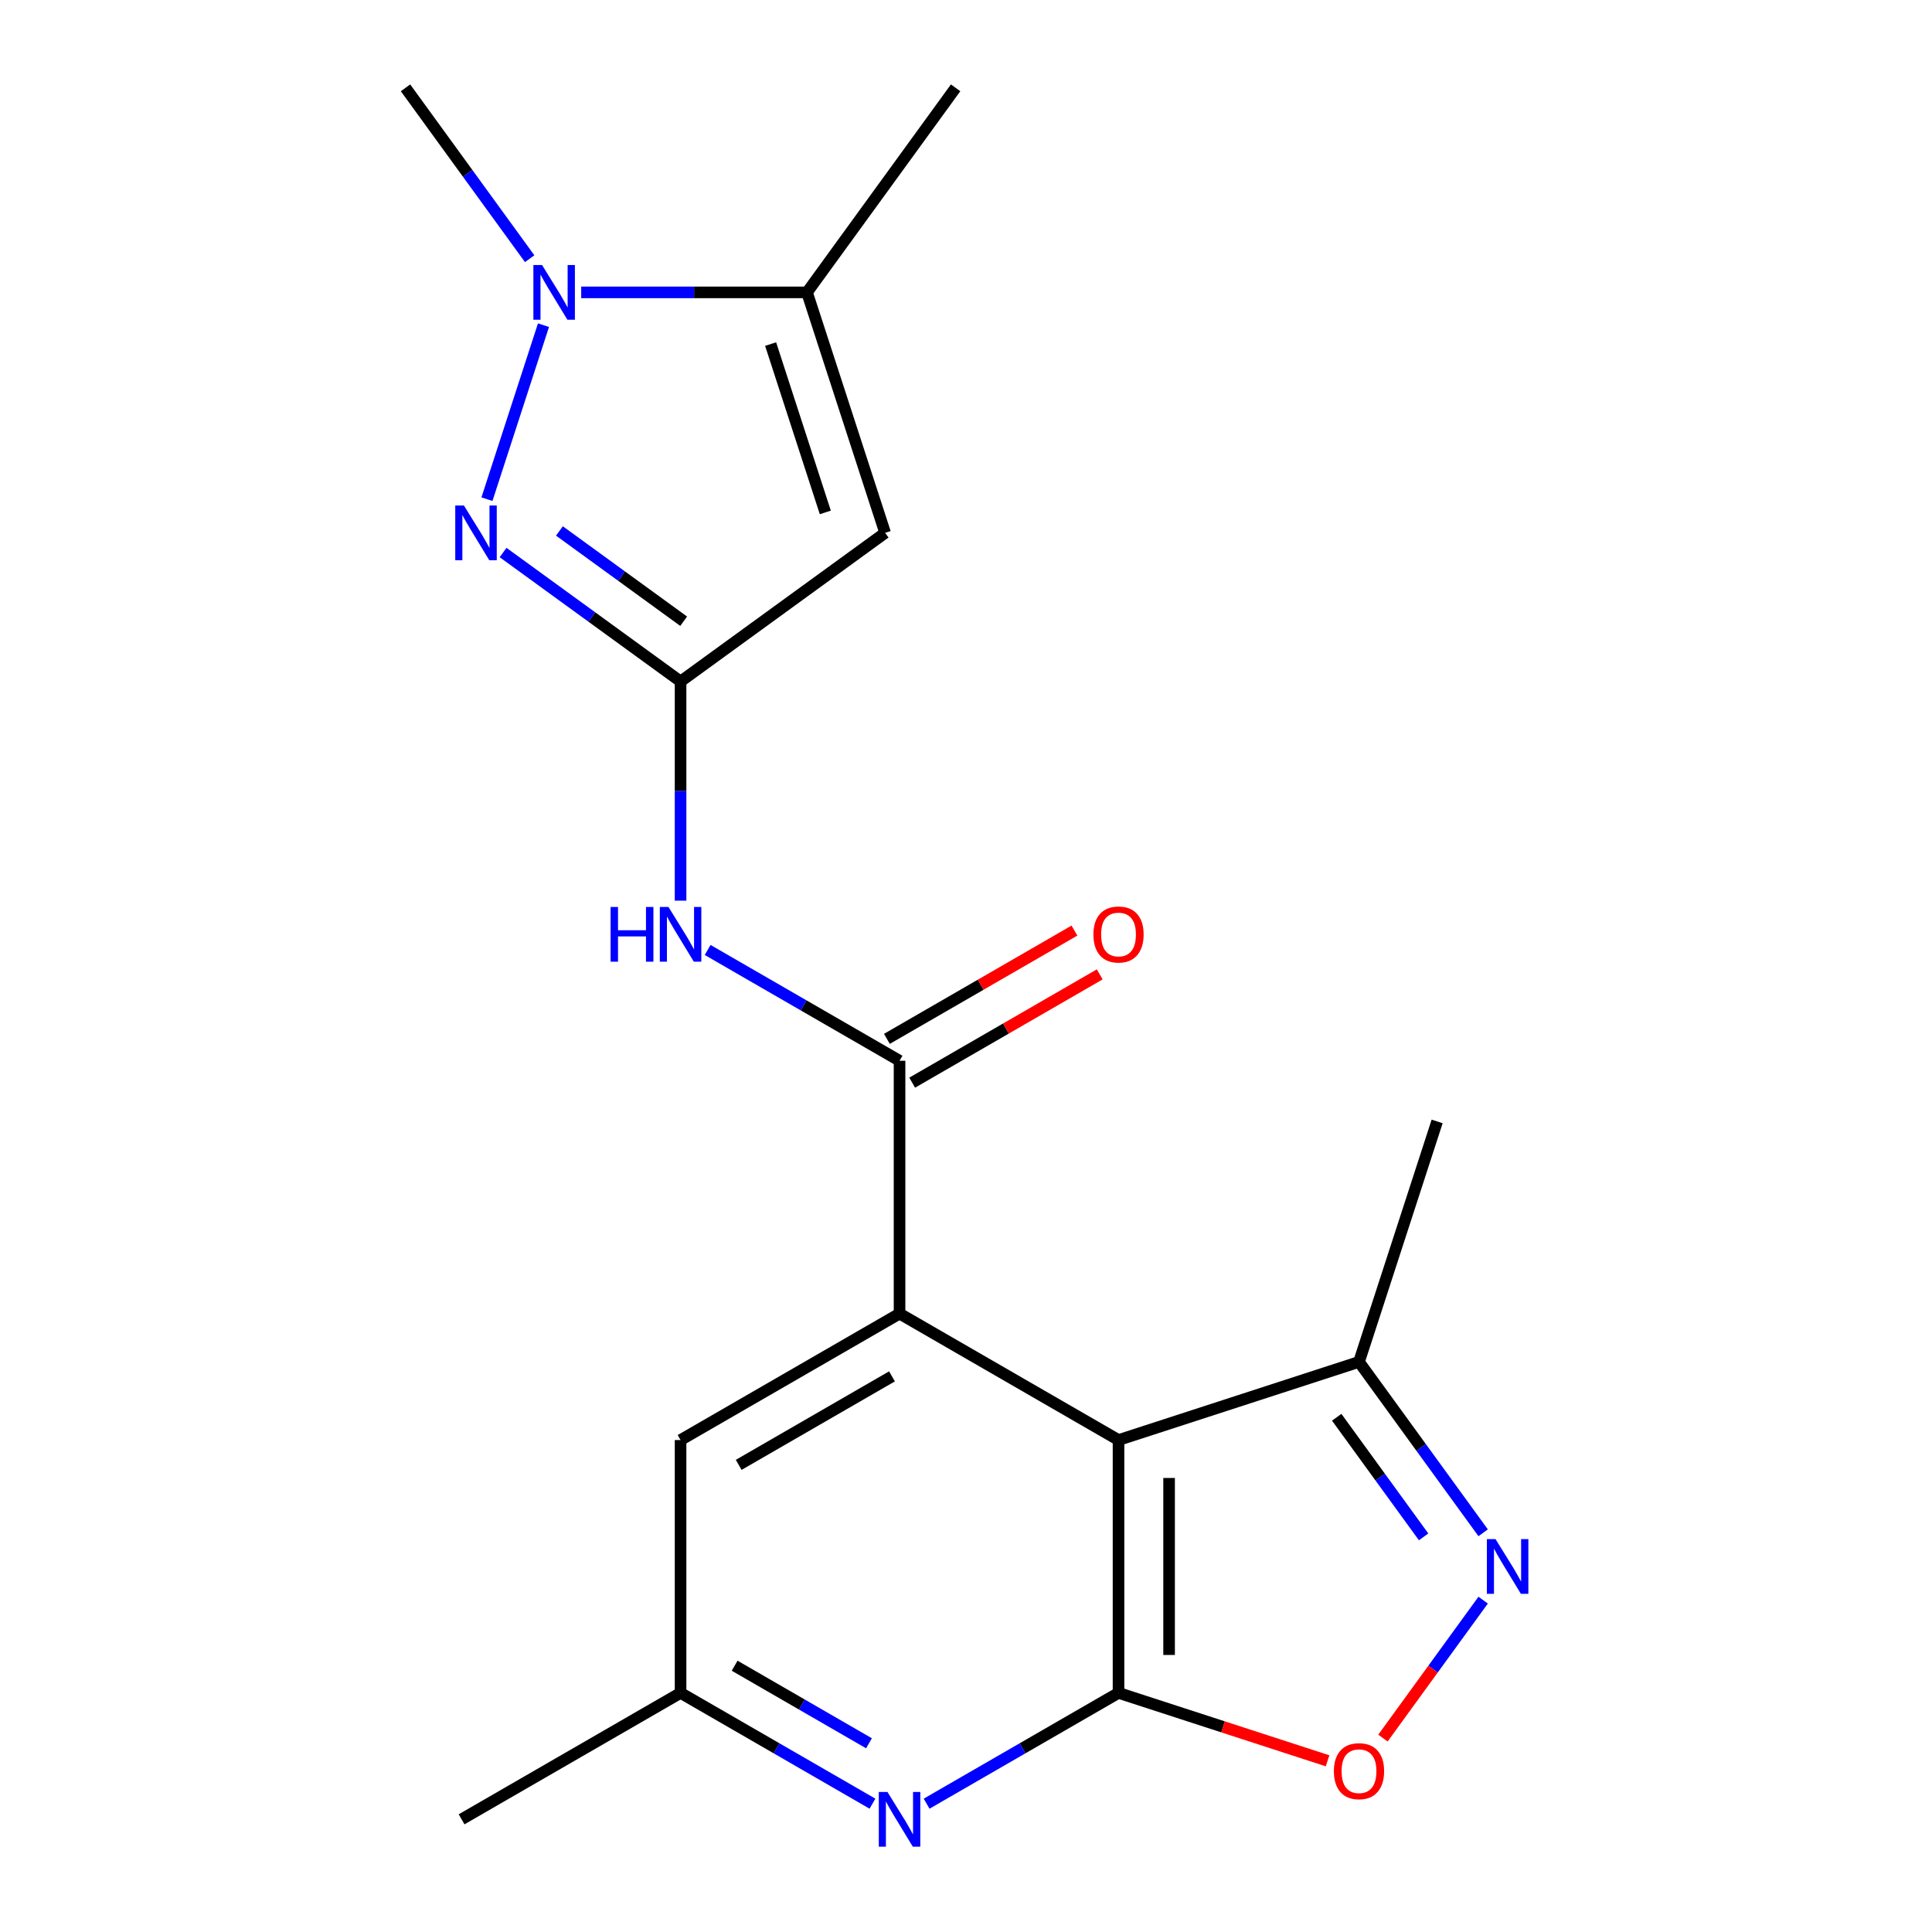 <?xml version='1.0' encoding='iso-8859-1'?>
<svg version='1.1' baseProfile='full'
              xmlns='http://www.w3.org/2000/svg'
                      xmlns:rdkit='http://www.rdkit.org/xml'
                      xmlns:xlink='http://www.w3.org/1999/xlink'
                  xml:space='preserve'
width='1000px' height='1000px' viewBox='0 0 1000 1000'>
<!-- END OF HEADER -->
<rect style='opacity:1.0;fill:#FFFFFF;stroke:none' width='1000' height='1000' x='0' y='0'> </rect>
<path class='bond-0' d='M 578.945,745.361 L 578.945,876.237' style='fill:none;fill-rule:evenodd;stroke:#000000;stroke-width:6px;stroke-linecap:butt;stroke-linejoin:miter;stroke-opacity:1' />
<path class='bond-0' d='M 605.12,764.993 L 605.12,856.606' style='fill:none;fill-rule:evenodd;stroke:#000000;stroke-width:6px;stroke-linecap:butt;stroke-linejoin:miter;stroke-opacity:1' />
<path class='bond-2' d='M 578.945,745.361 L 465.603,679.923' style='fill:none;fill-rule:evenodd;stroke:#000000;stroke-width:6px;stroke-linecap:butt;stroke-linejoin:miter;stroke-opacity:1' />
<path class='bond-12' d='M 578.945,745.361 L 703.415,704.918' style='fill:none;fill-rule:evenodd;stroke:#000000;stroke-width:6px;stroke-linecap:butt;stroke-linejoin:miter;stroke-opacity:1' />
<path class='bond-10' d='M 578.945,876.237 L 633.044,893.815' style='fill:none;fill-rule:evenodd;stroke:#000000;stroke-width:6px;stroke-linecap:butt;stroke-linejoin:miter;stroke-opacity:1' />
<path class='bond-10' d='M 633.044,893.815 L 687.144,911.393' style='fill:none;fill-rule:evenodd;stroke:#FF0000;stroke-width:6px;stroke-linecap:butt;stroke-linejoin:miter;stroke-opacity:1' />
<path class='bond-11' d='M 578.945,876.237 L 529.28,904.911' style='fill:none;fill-rule:evenodd;stroke:#000000;stroke-width:6px;stroke-linecap:butt;stroke-linejoin:miter;stroke-opacity:1' />
<path class='bond-11' d='M 529.28,904.911 L 479.615,933.585' style='fill:none;fill-rule:evenodd;stroke:#0000FF;stroke-width:6px;stroke-linecap:butt;stroke-linejoin:miter;stroke-opacity:1' />
<path class='bond-1' d='M 352.261,352.733 L 352.261,409.455' style='fill:none;fill-rule:evenodd;stroke:#000000;stroke-width:6px;stroke-linecap:butt;stroke-linejoin:miter;stroke-opacity:1' />
<path class='bond-1' d='M 352.261,409.455 L 352.261,466.177' style='fill:none;fill-rule:evenodd;stroke:#0000FF;stroke-width:6px;stroke-linecap:butt;stroke-linejoin:miter;stroke-opacity:1' />
<path class='bond-3' d='M 352.261,352.733 L 306.326,319.36' style='fill:none;fill-rule:evenodd;stroke:#000000;stroke-width:6px;stroke-linecap:butt;stroke-linejoin:miter;stroke-opacity:1' />
<path class='bond-3' d='M 306.326,319.36 L 260.392,285.986' style='fill:none;fill-rule:evenodd;stroke:#0000FF;stroke-width:6px;stroke-linecap:butt;stroke-linejoin:miter;stroke-opacity:1' />
<path class='bond-3' d='M 353.866,321.545 L 321.712,298.183' style='fill:none;fill-rule:evenodd;stroke:#000000;stroke-width:6px;stroke-linecap:butt;stroke-linejoin:miter;stroke-opacity:1' />
<path class='bond-3' d='M 321.712,298.183 L 289.558,274.822' style='fill:none;fill-rule:evenodd;stroke:#0000FF;stroke-width:6px;stroke-linecap:butt;stroke-linejoin:miter;stroke-opacity:1' />
<path class='bond-4' d='M 352.261,352.733 L 458.142,275.806' style='fill:none;fill-rule:evenodd;stroke:#000000;stroke-width:6px;stroke-linecap:butt;stroke-linejoin:miter;stroke-opacity:1' />
<path class='bond-5' d='M 465.603,679.923 L 465.603,549.047' style='fill:none;fill-rule:evenodd;stroke:#000000;stroke-width:6px;stroke-linecap:butt;stroke-linejoin:miter;stroke-opacity:1' />
<path class='bond-13' d='M 465.603,679.923 L 352.261,745.361' style='fill:none;fill-rule:evenodd;stroke:#000000;stroke-width:6px;stroke-linecap:butt;stroke-linejoin:miter;stroke-opacity:1' />
<path class='bond-13' d='M 461.689,712.407 L 382.35,758.214' style='fill:none;fill-rule:evenodd;stroke:#000000;stroke-width:6px;stroke-linecap:butt;stroke-linejoin:miter;stroke-opacity:1' />
<path class='bond-6' d='M 252.044,258.374 L 281.308,168.309' style='fill:none;fill-rule:evenodd;stroke:#0000FF;stroke-width:6px;stroke-linecap:butt;stroke-linejoin:miter;stroke-opacity:1' />
<path class='bond-8' d='M 458.142,275.806 L 417.699,151.335' style='fill:none;fill-rule:evenodd;stroke:#000000;stroke-width:6px;stroke-linecap:butt;stroke-linejoin:miter;stroke-opacity:1' />
<path class='bond-8' d='M 427.181,265.224 L 398.871,178.095' style='fill:none;fill-rule:evenodd;stroke:#000000;stroke-width:6px;stroke-linecap:butt;stroke-linejoin:miter;stroke-opacity:1' />
<path class='bond-9' d='M 465.603,549.047 L 415.938,520.373' style='fill:none;fill-rule:evenodd;stroke:#000000;stroke-width:6px;stroke-linecap:butt;stroke-linejoin:miter;stroke-opacity:1' />
<path class='bond-9' d='M 415.938,520.373 L 366.273,491.699' style='fill:none;fill-rule:evenodd;stroke:#0000FF;stroke-width:6px;stroke-linecap:butt;stroke-linejoin:miter;stroke-opacity:1' />
<path class='bond-15' d='M 472.147,560.381 L 520.682,532.36' style='fill:none;fill-rule:evenodd;stroke:#000000;stroke-width:6px;stroke-linecap:butt;stroke-linejoin:miter;stroke-opacity:1' />
<path class='bond-15' d='M 520.682,532.36 L 569.217,504.338' style='fill:none;fill-rule:evenodd;stroke:#FF0000;stroke-width:6px;stroke-linecap:butt;stroke-linejoin:miter;stroke-opacity:1' />
<path class='bond-15' d='M 459.059,537.713 L 507.594,509.691' style='fill:none;fill-rule:evenodd;stroke:#000000;stroke-width:6px;stroke-linecap:butt;stroke-linejoin:miter;stroke-opacity:1' />
<path class='bond-15' d='M 507.594,509.691 L 556.129,481.669' style='fill:none;fill-rule:evenodd;stroke:#FF0000;stroke-width:6px;stroke-linecap:butt;stroke-linejoin:miter;stroke-opacity:1' />
<path class='bond-16' d='M 274.158,133.904 L 242.027,89.679' style='fill:none;fill-rule:evenodd;stroke:#0000FF;stroke-width:6px;stroke-linecap:butt;stroke-linejoin:miter;stroke-opacity:1' />
<path class='bond-16' d='M 242.027,89.679 L 209.896,45.455' style='fill:none;fill-rule:evenodd;stroke:#000000;stroke-width:6px;stroke-linecap:butt;stroke-linejoin:miter;stroke-opacity:1' />
<path class='bond-22' d='M 300.835,151.335 L 359.267,151.335' style='fill:none;fill-rule:evenodd;stroke:#0000FF;stroke-width:6px;stroke-linecap:butt;stroke-linejoin:miter;stroke-opacity:1' />
<path class='bond-22' d='M 359.267,151.335 L 417.699,151.335' style='fill:none;fill-rule:evenodd;stroke:#000000;stroke-width:6px;stroke-linecap:butt;stroke-linejoin:miter;stroke-opacity:1' />
<path class='bond-7' d='M 767.677,793.367 L 735.546,749.143' style='fill:none;fill-rule:evenodd;stroke:#0000FF;stroke-width:6px;stroke-linecap:butt;stroke-linejoin:miter;stroke-opacity:1' />
<path class='bond-7' d='M 735.546,749.143 L 703.415,704.918' style='fill:none;fill-rule:evenodd;stroke:#000000;stroke-width:6px;stroke-linecap:butt;stroke-linejoin:miter;stroke-opacity:1' />
<path class='bond-7' d='M 736.862,795.485 L 714.37,764.528' style='fill:none;fill-rule:evenodd;stroke:#0000FF;stroke-width:6px;stroke-linecap:butt;stroke-linejoin:miter;stroke-opacity:1' />
<path class='bond-7' d='M 714.37,764.528 L 691.879,733.571' style='fill:none;fill-rule:evenodd;stroke:#000000;stroke-width:6px;stroke-linecap:butt;stroke-linejoin:miter;stroke-opacity:1' />
<path class='bond-20' d='M 767.677,828.231 L 741.741,863.929' style='fill:none;fill-rule:evenodd;stroke:#0000FF;stroke-width:6px;stroke-linecap:butt;stroke-linejoin:miter;stroke-opacity:1' />
<path class='bond-20' d='M 741.741,863.929 L 715.805,899.627' style='fill:none;fill-rule:evenodd;stroke:#FF0000;stroke-width:6px;stroke-linecap:butt;stroke-linejoin:miter;stroke-opacity:1' />
<path class='bond-17' d='M 417.699,151.335 L 494.626,45.455' style='fill:none;fill-rule:evenodd;stroke:#000000;stroke-width:6px;stroke-linecap:butt;stroke-linejoin:miter;stroke-opacity:1' />
<path class='bond-21' d='M 451.591,933.585 L 401.926,904.911' style='fill:none;fill-rule:evenodd;stroke:#0000FF;stroke-width:6px;stroke-linecap:butt;stroke-linejoin:miter;stroke-opacity:1' />
<path class='bond-21' d='M 401.926,904.911 L 352.261,876.237' style='fill:none;fill-rule:evenodd;stroke:#000000;stroke-width:6px;stroke-linecap:butt;stroke-linejoin:miter;stroke-opacity:1' />
<path class='bond-21' d='M 449.779,902.315 L 415.014,882.243' style='fill:none;fill-rule:evenodd;stroke:#0000FF;stroke-width:6px;stroke-linecap:butt;stroke-linejoin:miter;stroke-opacity:1' />
<path class='bond-21' d='M 415.014,882.243 L 380.248,862.171' style='fill:none;fill-rule:evenodd;stroke:#000000;stroke-width:6px;stroke-linecap:butt;stroke-linejoin:miter;stroke-opacity:1' />
<path class='bond-18' d='M 703.415,704.918 L 743.858,580.448' style='fill:none;fill-rule:evenodd;stroke:#000000;stroke-width:6px;stroke-linecap:butt;stroke-linejoin:miter;stroke-opacity:1' />
<path class='bond-14' d='M 352.261,745.361 L 352.261,876.237' style='fill:none;fill-rule:evenodd;stroke:#000000;stroke-width:6px;stroke-linecap:butt;stroke-linejoin:miter;stroke-opacity:1' />
<path class='bond-19' d='M 352.261,876.237 L 238.919,941.675' style='fill:none;fill-rule:evenodd;stroke:#000000;stroke-width:6px;stroke-linecap:butt;stroke-linejoin:miter;stroke-opacity:1' />
<path  class='atom-4' d='M 240.12 261.646
L 249.4 276.646
Q 250.32 278.126, 251.8 280.806
Q 253.28 283.486, 253.36 283.646
L 253.36 261.646
L 257.12 261.646
L 257.12 289.966
L 253.24 289.966
L 243.28 273.566
Q 242.12 271.646, 240.88 269.446
Q 239.68 267.246, 239.32 266.566
L 239.32 289.966
L 235.64 289.966
L 235.64 261.646
L 240.12 261.646
' fill='#0000FF'/>
<path  class='atom-7' d='M 280.563 137.175
L 289.843 152.175
Q 290.763 153.655, 292.243 156.335
Q 293.723 159.015, 293.803 159.175
L 293.803 137.175
L 297.563 137.175
L 297.563 165.495
L 293.683 165.495
L 283.723 149.095
Q 282.563 147.175, 281.323 144.975
Q 280.123 142.775, 279.763 142.095
L 279.763 165.495
L 276.083 165.495
L 276.083 137.175
L 280.563 137.175
' fill='#0000FF'/>
<path  class='atom-8' d='M 774.082 796.639
L 783.362 811.639
Q 784.282 813.119, 785.762 815.799
Q 787.242 818.479, 787.322 818.639
L 787.322 796.639
L 791.082 796.639
L 791.082 824.959
L 787.202 824.959
L 777.242 808.559
Q 776.082 806.639, 774.842 804.439
Q 773.642 802.239, 773.282 801.559
L 773.282 824.959
L 769.602 824.959
L 769.602 796.639
L 774.082 796.639
' fill='#0000FF'/>
<path  class='atom-10' d='M 316.041 469.449
L 319.881 469.449
L 319.881 481.489
L 334.361 481.489
L 334.361 469.449
L 338.201 469.449
L 338.201 497.769
L 334.361 497.769
L 334.361 484.689
L 319.881 484.689
L 319.881 497.769
L 316.041 497.769
L 316.041 469.449
' fill='#0000FF'/>
<path  class='atom-10' d='M 346.001 469.449
L 355.281 484.449
Q 356.201 485.929, 357.681 488.609
Q 359.161 491.289, 359.241 491.449
L 359.241 469.449
L 363.001 469.449
L 363.001 497.769
L 359.121 497.769
L 349.161 481.369
Q 348.001 479.449, 346.761 477.249
Q 345.561 475.049, 345.201 474.369
L 345.201 497.769
L 341.521 497.769
L 341.521 469.449
L 346.001 469.449
' fill='#0000FF'/>
<path  class='atom-11' d='M 690.415 916.76
Q 690.415 909.96, 693.775 906.16
Q 697.135 902.36, 703.415 902.36
Q 709.695 902.36, 713.055 906.16
Q 716.415 909.96, 716.415 916.76
Q 716.415 923.64, 713.015 927.56
Q 709.615 931.44, 703.415 931.44
Q 697.175 931.44, 693.775 927.56
Q 690.415 923.68, 690.415 916.76
M 703.415 928.24
Q 707.735 928.24, 710.055 925.36
Q 712.415 922.44, 712.415 916.76
Q 712.415 911.2, 710.055 908.4
Q 707.735 905.56, 703.415 905.56
Q 699.095 905.56, 696.735 908.36
Q 694.415 911.16, 694.415 916.76
Q 694.415 922.48, 696.735 925.36
Q 699.095 928.24, 703.415 928.24
' fill='#FF0000'/>
<path  class='atom-12' d='M 459.343 927.515
L 468.623 942.515
Q 469.543 943.995, 471.023 946.675
Q 472.503 949.355, 472.583 949.515
L 472.583 927.515
L 476.343 927.515
L 476.343 955.835
L 472.463 955.835
L 462.503 939.435
Q 461.343 937.515, 460.103 935.315
Q 458.903 933.115, 458.543 932.435
L 458.543 955.835
L 454.863 955.835
L 454.863 927.515
L 459.343 927.515
' fill='#0000FF'/>
<path  class='atom-16' d='M 565.945 483.689
Q 565.945 476.889, 569.305 473.089
Q 572.665 469.289, 578.945 469.289
Q 585.225 469.289, 588.585 473.089
Q 591.945 476.889, 591.945 483.689
Q 591.945 490.569, 588.545 494.489
Q 585.145 498.369, 578.945 498.369
Q 572.705 498.369, 569.305 494.489
Q 565.945 490.609, 565.945 483.689
M 578.945 495.169
Q 583.265 495.169, 585.585 492.289
Q 587.945 489.369, 587.945 483.689
Q 587.945 478.129, 585.585 475.329
Q 583.265 472.489, 578.945 472.489
Q 574.625 472.489, 572.265 475.289
Q 569.945 478.089, 569.945 483.689
Q 569.945 489.409, 572.265 492.289
Q 574.625 495.169, 578.945 495.169
' fill='#FF0000'/>
</svg>
